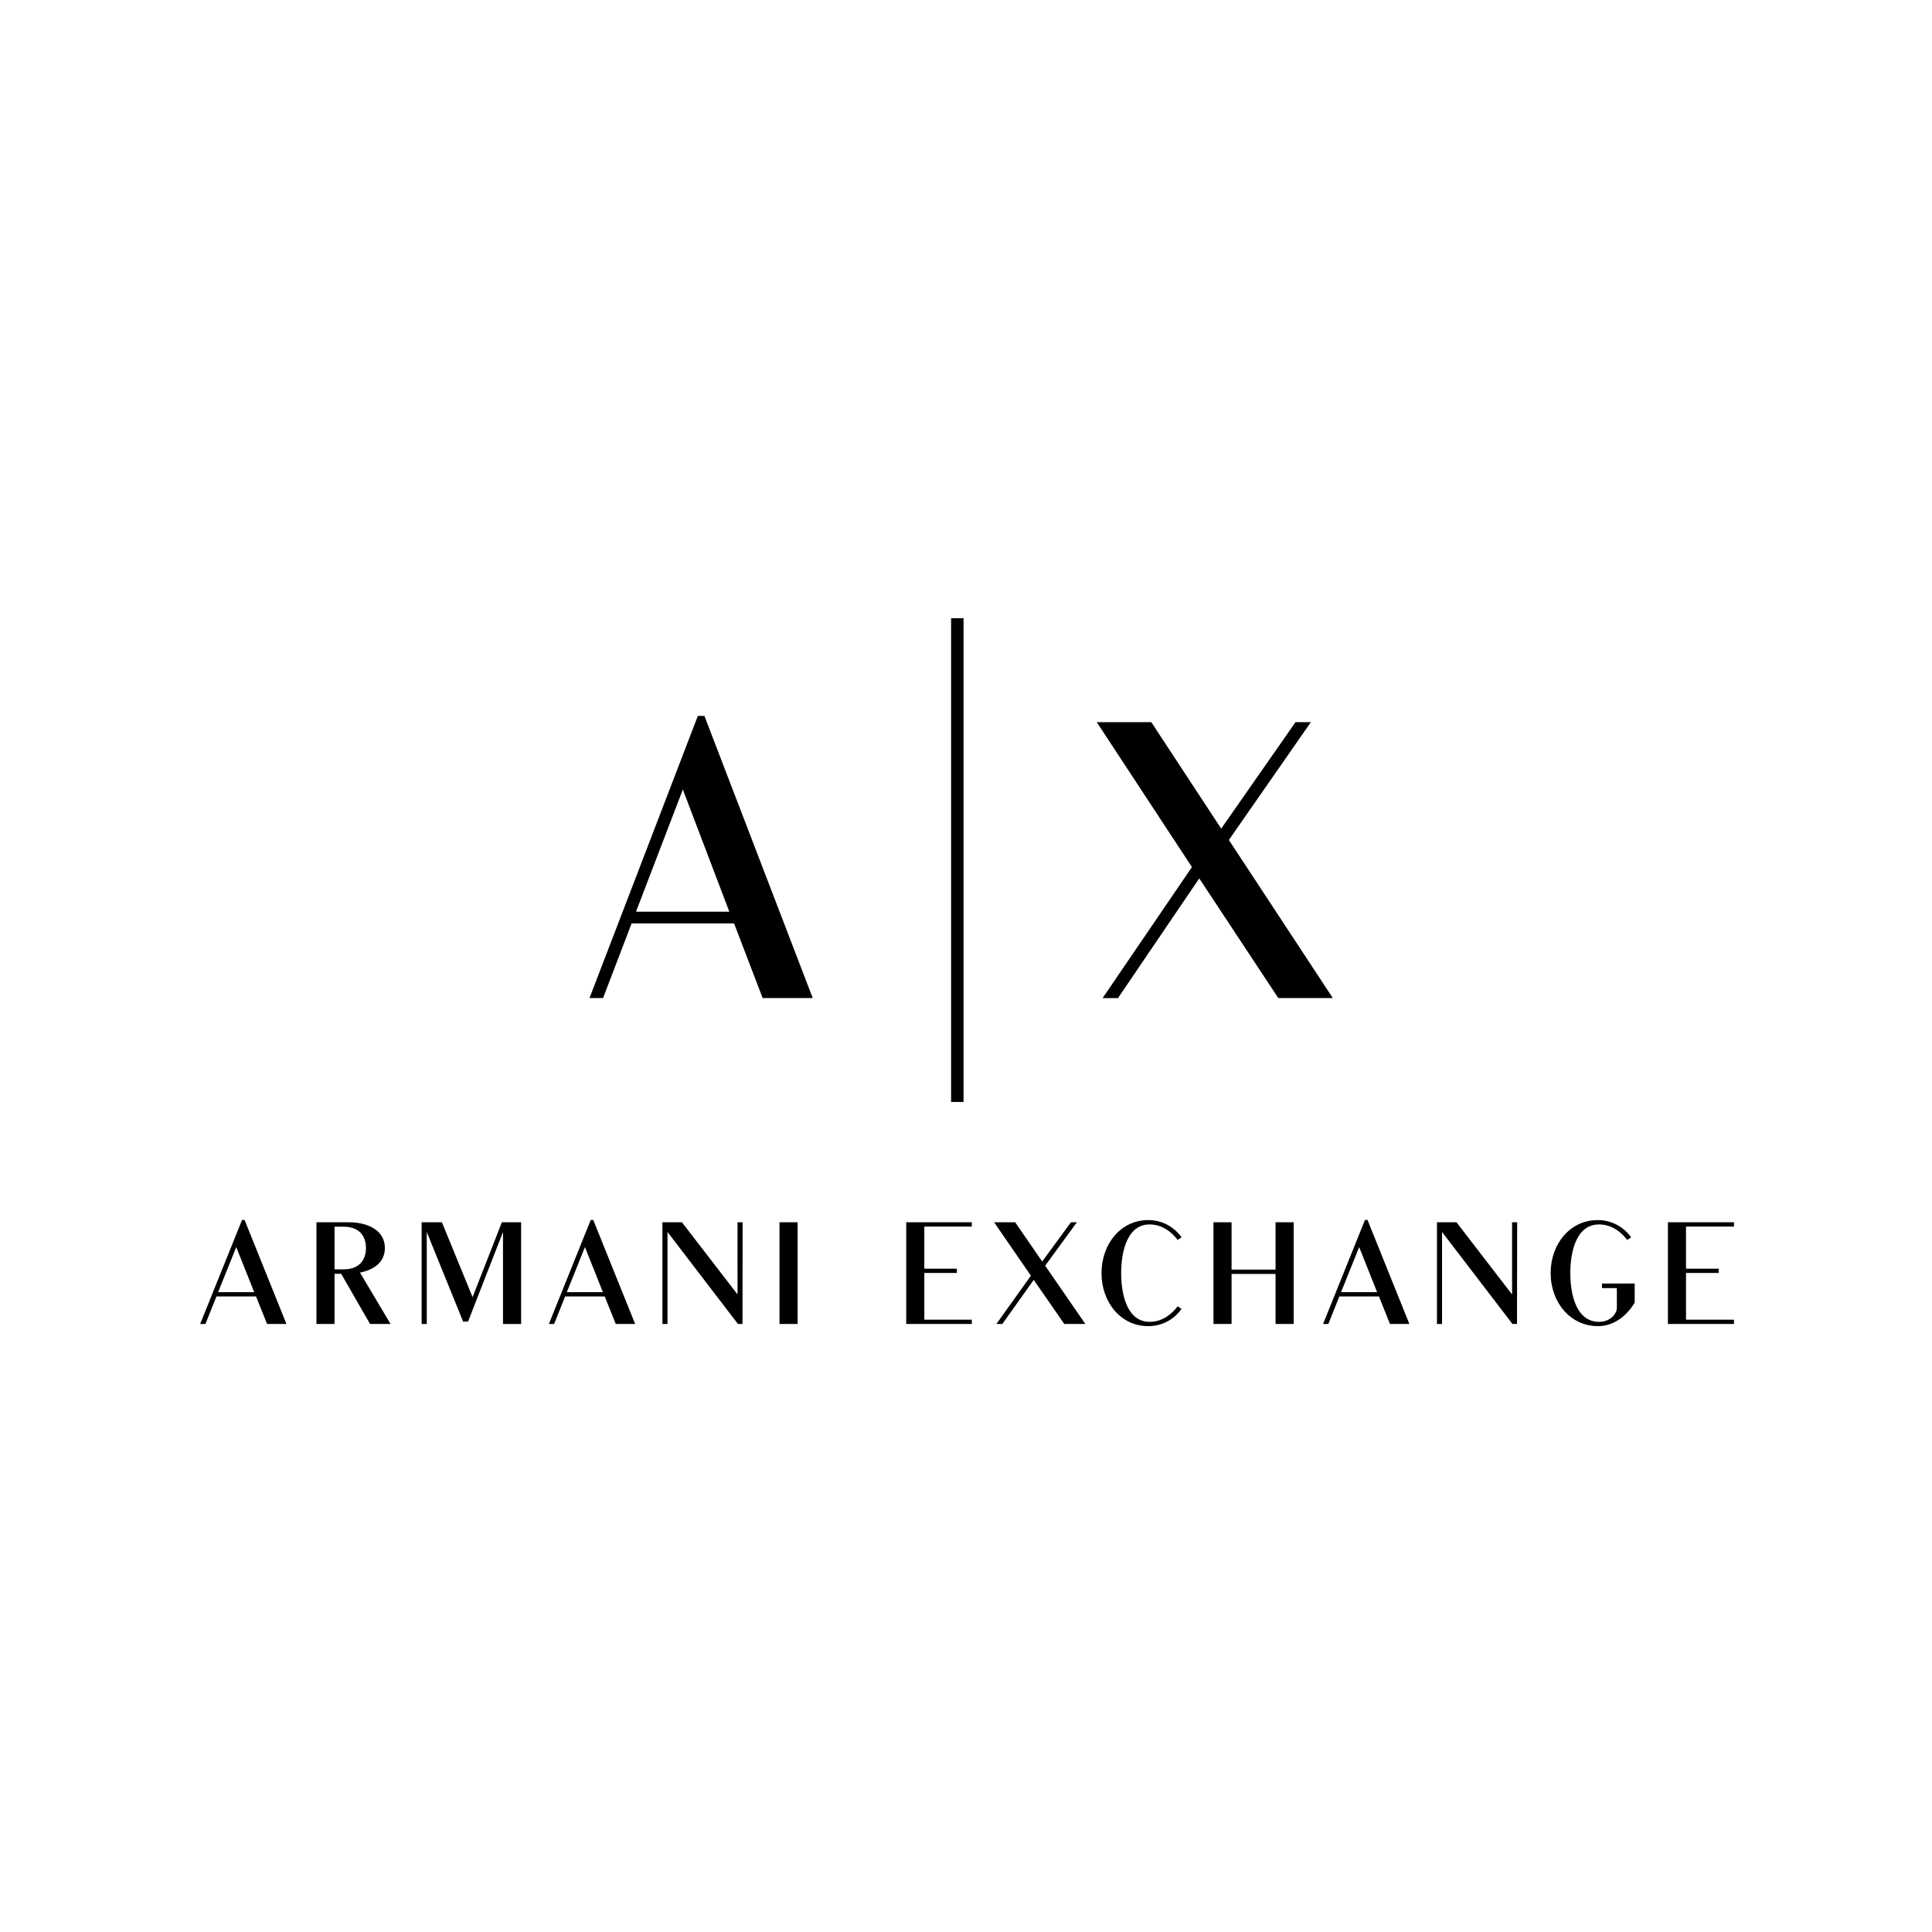 <svg width="100" height="100" viewBox="0 0 100 100" fill="none" xmlns="http://www.w3.org/2000/svg">
<g clip-path="url(#clip0_8303_130507)">
<path d="M49.229 32H49.873V57.038H49.229V32ZM37.75 47.19H32.919L35.344 40.864L37.75 47.19ZM42.068 51.66L36.461 37.056H36.12L30.513 51.659H31.214L32.692 47.796H37.996L39.474 51.659H42.069L42.068 51.66ZM57.072 51.66H57.867L62.073 45.466L66.164 51.659H68.986L63.606 43.477L67.85 37.379H67.055L63.209 42.89L59.591 37.379H56.768L61.694 44.879L57.072 51.66ZM34.55 63.767L38.196 68.529H38.431L38.438 63.264H38.174V67L35.297 63.264H34.286V68.529H34.55L34.55 63.767ZM40.347 63.264H41.284V68.529H40.347V63.264ZM74.64 63.767L78.286 68.529H78.52L78.528 63.264H78.264V67L75.387 63.264H74.377V68.529H74.64V63.767ZM17.316 65.701V63.494H17.785C18.59 63.494 18.942 63.977 18.942 64.598C18.942 65.219 18.59 65.701 17.785 65.701H17.316ZM19.154 68.529H20.215L18.633 65.869C19.381 65.722 19.922 65.31 19.922 64.598C19.922 63.704 19.074 63.264 18.048 63.264H16.379V68.529H17.316V65.932H17.66L19.154 68.529ZM89.75 68.306H87.268V65.889H88.959V65.666H87.268V63.488H89.75V63.264H86.331V68.529H89.75V68.306ZM50.301 68.306H47.843V65.889H49.526V65.666H47.843V63.488H50.301V63.264H46.906V68.529H50.301V68.306ZM63.746 63.264H62.809V68.529H63.746V65.938H66.023V68.529H66.96V63.264H66.023V65.715H63.746V63.264ZM21.825 63.264V68.529H22.089V63.767L23.971 68.404H24.227L26.035 63.767V68.53H26.973V63.264H25.977L24.461 67.139L22.873 63.264L21.825 63.264ZM57.014 65.897C57.014 67.412 58.017 68.641 59.422 68.641C60.271 68.641 60.85 68.188 61.157 67.747L60.953 67.615C60.667 67.999 60.177 68.418 59.503 68.418C58.361 68.418 58.031 67.049 58.031 65.897C58.031 64.744 58.361 63.376 59.503 63.376C60.176 63.376 60.667 63.795 60.953 64.179L61.157 64.046C60.963 63.767 60.703 63.54 60.401 63.384C60.099 63.228 59.763 63.149 59.423 63.152C58.017 63.152 57.014 64.382 57.014 65.897ZM81.279 65.897C81.279 64.744 81.609 63.376 82.766 63.376C83.439 63.376 83.937 63.795 84.222 64.179L84.427 64.046C84.231 63.767 83.97 63.54 83.667 63.384C83.363 63.228 83.026 63.149 82.685 63.152C81.272 63.152 80.261 64.382 80.261 65.897C80.261 67.412 81.287 68.641 82.707 68.641C83.974 68.641 84.611 67.419 84.611 67.419V66.434H82.919V66.672H83.688V67.692C83.688 67.992 83.358 68.418 82.766 68.418C81.609 68.418 81.279 67.049 81.279 65.897ZM12.228 64.549L13.157 66.882H11.29L12.228 64.549ZM13.824 68.529H14.827L12.659 63.145H12.528L10.36 68.529H10.632L11.203 67.105H13.253L13.824 68.529ZM30.276 64.549L31.206 66.882H29.339L30.276 64.549ZM31.872 68.529H32.875L30.707 63.145H30.576L28.409 68.529H28.68L29.251 67.105H31.301L31.872 68.529ZM70.35 64.549L71.279 66.882H69.413L70.35 64.549ZM71.946 68.529H72.949L70.782 63.145H70.65L68.483 68.529H68.754L69.325 67.105H71.375L71.946 68.529ZM51.573 68.529H51.88L53.505 66.246L55.087 68.529H56.178L54.098 65.513L55.739 63.264H55.431L53.944 65.296L52.546 63.264H51.455L53.359 66.029L51.573 68.529Z" fill="black"/>
</g>
<defs>
<clipPath id="clip0_8303_130507">
<rect width="80" height="36.641" fill="white" transform="translate(10 32)"/>
</clipPath>
</defs>
</svg>
